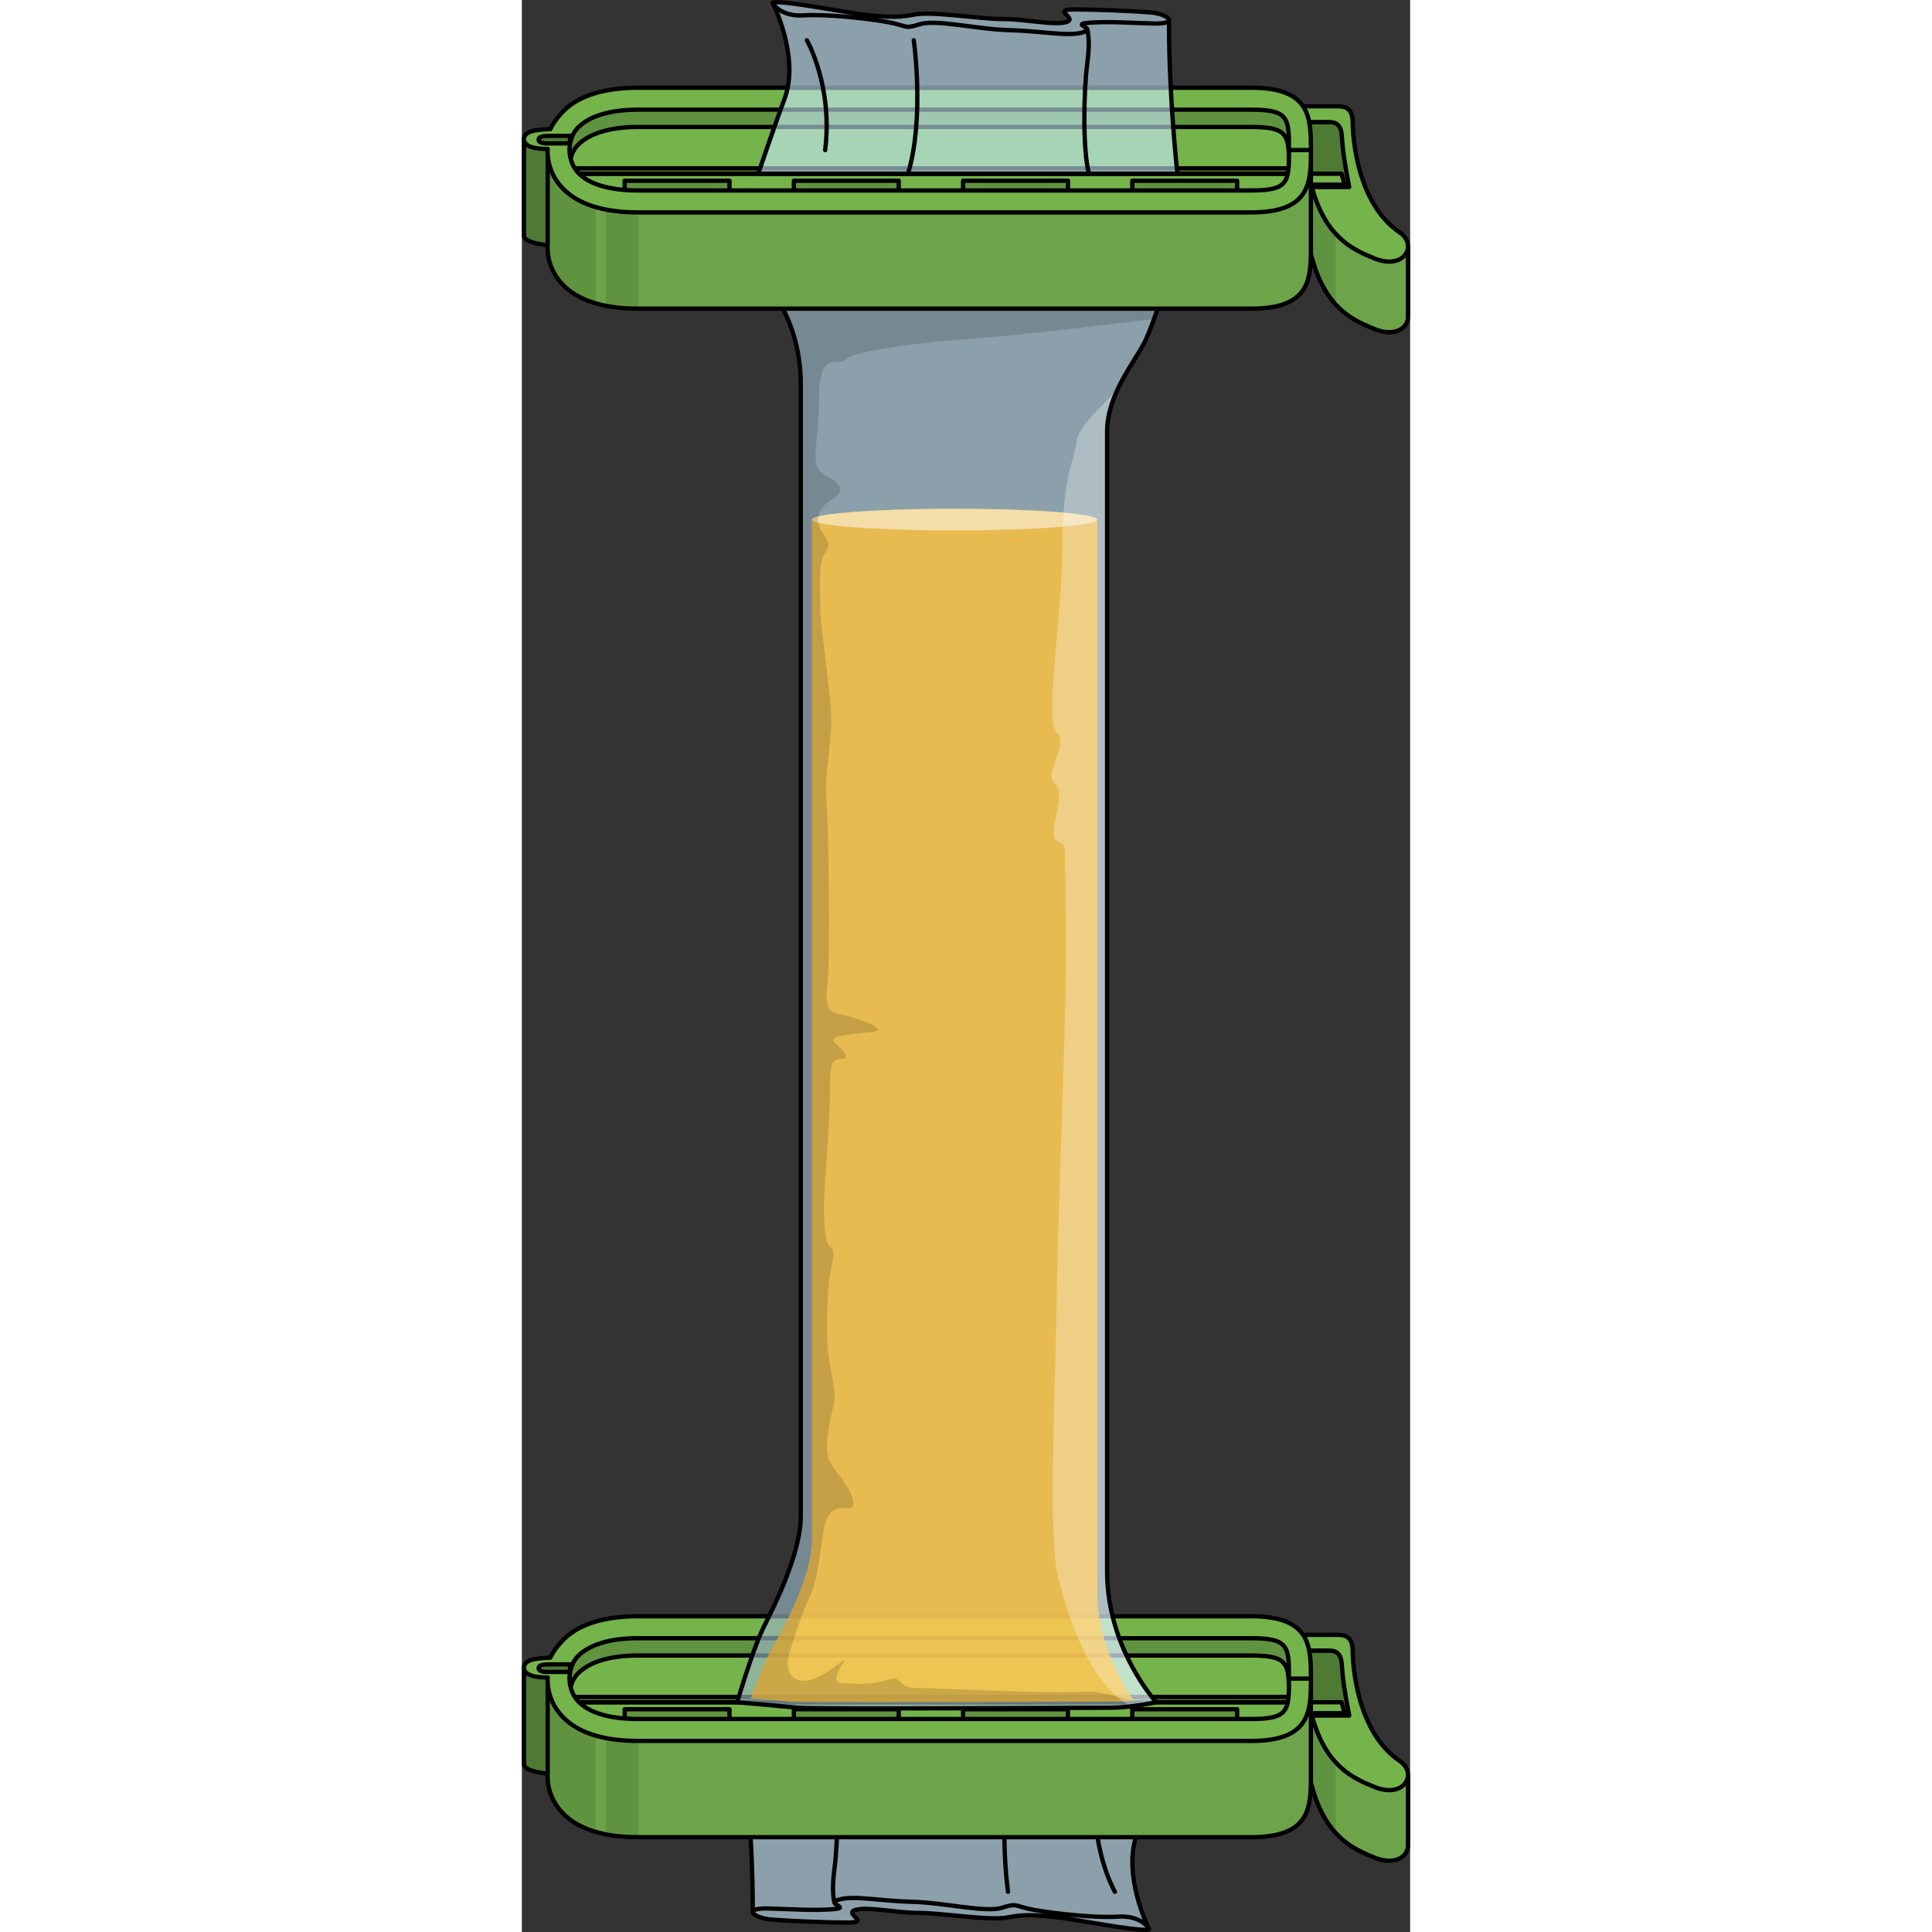 <?xml version="1.0" encoding="utf-8"?>
<!-- Created by: Science Figures, www.sciencefigures.org, Generator: Science Figures Editor -->
<!DOCTYPE svg PUBLIC "-//W3C//DTD SVG 1.1//EN" "http://www.w3.org/Graphics/SVG/1.1/DTD/svg11.dtd">
<svg version="1.1" id="Layer_1" xmlns="http://www.w3.org/2000/svg" xmlns:xlink="http://www.w3.org/1999/xlink" 
	 width="800px" height="800px" viewBox="0 0 206.346 448.789" enable-background="new 0 0 206.346 448.789"
	 xml:space="preserve">
<rect x="0" y="0" width="206.346" height="448.789" fill="#333333" stroke="none"/>
<g>
	<g>
		<g>
			<path opacity="0.6" fill="#C6E9FA" enable-background="new    " d="M149.057,408.445H51.682c0,0,1.964,17.346,1.964,35.398
				c0,0,0.045,0.006,0.132,0.018c-0.68,0.689,1.409,1.82,4.253,2.047c4.3,0.344,12.382,0.688,17.712,0.688
				c5.329,0-1.032-2.061,1.72-2.922c2.751-0.859,9.456,0.688,14.787,0.688s16.508,1.891,20.635,1.031s7.91-0.479,12.899,0.172
				c3.95,0.516,21.968,3.984,19.771,2.234c0,0-6.248-12.41-2.566-22.096C144.843,420.82,149.057,408.445,149.057,408.445z"/>
			<path fill="none" stroke="#000000" stroke-linecap="round" stroke-linejoin="round" stroke-miterlimit="10" d="M145.554,447.798
				c0,0-1.892-2.922-7.051-2.578c-5.158,0.344-14.616-0.688-19.432-1.549c-4.812-0.859-3.753-1.719-7.55-0.516
				c-3.798,1.205-13.428-1.203-20.82-1.375c-7.394-0.172-13.584-1.549-17.023-0.518c-3.438,1.031,3.09,1.895-1.464,2.236
				c-4.555,0.344-8.843-0.002-14.952-0.172c-6.109-0.172-3.53,2.234,0.769,2.578c4.3,0.344,12.382,0.688,17.712,0.688
				c5.329,0-1.032-2.061,1.72-2.922c2.751-0.859,9.456,0.688,14.787,0.688s16.508,1.891,20.635,1.031s7.91-0.479,12.899,0.172
				C129.733,446.08,147.75,449.548,145.554,447.798z"/>
			<path fill="none" stroke="#000000" stroke-linecap="round" stroke-linejoin="round" stroke-miterlimit="10" d="M53.646,443.843
				c0-18.055-1.964-35.398-1.964-35.398h97.375c0,0-4.214,12.375-6.069,17.258c-3.682,9.688,2.566,22.096,2.566,22.096"/>
		</g>
		<path fill="none" stroke="#000000" stroke-linecap="round" stroke-linejoin="round" stroke-miterlimit="10" d="M72.64,442
			c0,0-0.806-2.225,0-8.139c0.805-5.914,1.093-20.115-0.426-25.428"/>
		<path fill="none" stroke="#000000" stroke-linecap="round" stroke-linejoin="round" stroke-miterlimit="10" d="M112.931,439.445
			c0,0-2.581-18.014,1.334-31"/>
		<path fill="none" stroke="#000000" stroke-linecap="round" stroke-linejoin="round" stroke-miterlimit="10" d="M137.757,439.445
			c0,0-6.082-10.57-4.249-25.518"/>
	</g>
	<g>
		<g>
			<path fill="#6DA44A" d="M205.845,428.701v-16.156l-9.807-7.32l-5.9-24.335l-8.674-1.132v16.681h0.003
				c0.063,27.987,9.661,32.231,16.576,35.056C202.815,433.441,205.846,431.236,205.845,428.701z"/>
			<path fill="#60933F" d="M189.033,425.767v-28.736h-7.561C181.593,413.146,184.916,421.257,189.033,425.767z"/>
			<path fill="none" stroke="#000000" stroke-linecap="round" stroke-linejoin="round" stroke-miterlimit="10" d="M205.845,428.701
				v-16.156l-9.807-7.32l-5.9-24.335l-8.674-1.132v16.681h0.003c0.063,27.987,9.661,32.231,16.576,35.056
				C202.815,433.441,205.846,431.236,205.845,428.701z"/>
			<polygon fill="#4F7A34" stroke="#000000" stroke-linecap="round" stroke-linejoin="round" stroke-miterlimit="10" points="
				194.1,400.259 181.546,400.445 181.464,383.416 191.383,383.416 			"/>
			<path fill="#75B34B" stroke="#000000" stroke-linecap="round" stroke-linejoin="round" stroke-miterlimit="10" d="
				M203.85,409.003c-9.814-6.648-10.854-22.09-10.854-25.517s-1.892-3.729-3.731-3.729s-7.8,0-7.8,0c0,1.271-0.038,2.479,0,3.658
				c1.54,0,4.886,0,5.724,0c1.105,0,3.059-0.047,3.263,3.051c0.229,3.461,0.631,6.47,1.735,12.045h-8.676
				c3.206,11.787,9.563,14.553,14.533,16.58C204.981,417.923,208.239,411.978,203.85,409.003z"/>
			<path fill="#75B34B" stroke="#000000" stroke-linecap="round" stroke-linejoin="round" stroke-miterlimit="10" d="
				M182.563,395.421c0,0,7.371,0,7.845,0l0.72,2.533h-8.563L182.563,395.421L182.563,395.421z"/>
		</g>
		<polygon fill="#75B34B" stroke="#000000" stroke-linecap="round" stroke-linejoin="round" stroke-miterlimit="10" points="
			177.873,377.992 17.21,377.992 10.129,385.214 10.129,395.421 177.873,395.421 179.917,384.365 		"/>
		<path fill="#60933F" stroke="#000000" stroke-linecap="round" stroke-linejoin="round" stroke-miterlimit="10" d="
			M169.437,379.466H27.02c-8.312,0-14.306,2.019-17.865,5.953c-1.35,1.492-2.118,2.746-2.562,3.674l0,0
			c-3.404,0.107-6.092,0.424-6.092,2.343c0,1.833,5.505,2.233,5.505,2.233h5.067c0,0,0-2.949,1.951-4.928
			c2.608-2.646,7.357-4.179,13.995-4.179h142.417c8.758,0,8.758,1.987,8.758,9.384h5.099
			C183.292,386.501,183.292,379.466,169.437,379.466z"/>
		<path fill="#4F7A34" stroke="#000000" stroke-linecap="round" stroke-linejoin="round" stroke-miterlimit="10" d="M0.5,387.416
			v22.354c0,1.834,5.505,2.234,5.505,2.234h5.066v-2.848V389.65L0.5,387.416z"/>
		
			<rect x="9.139" y="395.421" fill="#75B34B" stroke="#000000" stroke-linecap="round" stroke-linejoin="round" stroke-miterlimit="10" width="170.778" height="7.072"/>
		
			<rect x="9.139" y="394.173" fill="#4F7A34" stroke="#000000" stroke-linecap="round" stroke-linejoin="round" stroke-miterlimit="10" width="170.778" height="1.248"/>
		<path fill="#6DA44A" d="M171.192,401.648c-10.181,0-142.532,0-148.729,0S6.005,389.651,6.005,389.651v22.354
			c-0.021,0.191-0.476,4.764,3.148,8.805c3.542,3.949,9.554,5.953,17.865,5.953h142.417c13.855,0,13.855-7.035,13.855-14.48v-22.354
			C183.292,389.927,181.373,401.648,171.192,401.648z"/>
		<g>
			
				<rect x="23.883" y="397.048" fill="#60933F" stroke="#000000" stroke-linecap="round" stroke-linejoin="round" stroke-miterlimit="10" width="24.354" height="4.51"/>
			
				<rect x="63.19" y="397.048" fill="#60933F" stroke="#000000" stroke-linecap="round" stroke-linejoin="round" stroke-miterlimit="10" width="24.355" height="4.51"/>
			
				<rect x="102.499" y="397.048" fill="#60933F" stroke="#000000" stroke-linecap="round" stroke-linejoin="round" stroke-miterlimit="10" width="24.354" height="4.51"/>
			
				<rect x="141.807" y="397.048" fill="#60933F" stroke="#000000" stroke-linecap="round" stroke-linejoin="round" stroke-miterlimit="10" width="24.355" height="4.51"/>
		</g>
		<path fill="#60933F" d="M6.005,389.651v22.354c-0.021,0.191-0.476,4.764,3.148,8.805c1.938,2.16,4.618,3.734,8.006,4.723v-25.832
			C11.694,396.302,6.005,389.651,6.005,389.651z M22.462,401.648c-0.907,0-1.904-0.264-2.941-0.701v25.152
			c2.244,0.438,4.742,0.664,7.499,0.664h0.077v-25.115C24.64,401.648,23.024,401.648,22.462,401.648z"/>
		<path fill="none" stroke="#000000" stroke-linecap="round" stroke-linejoin="round" stroke-miterlimit="10" d="M171.192,401.648
			c-10.181,0-142.532,0-148.729,0S6.005,389.651,6.005,389.651v22.354c-0.021,0.191-0.476,4.764,3.148,8.805
			c3.542,3.949,9.554,5.953,17.865,5.953h142.417c13.855,0,13.855-7.035,13.855-14.48v-22.354
			C183.292,389.927,181.373,401.648,171.192,401.648z"/>
		<path fill="#75B34B" stroke="#000000" stroke-linecap="round" stroke-linejoin="round" stroke-miterlimit="10" d="M11.072,389.651
			c0,0-0.186,3.164,1.952,5.483c2.519,2.732,7.357,4.176,13.995,4.176h142.417c8.758,0,8.758-1.986,8.758-9.383h5.099
			c0,7.447,0,14.48-13.855,14.48H27.02c-8.312,0-14.323-2.002-17.865-5.953c-3.624-4.041-3.171-8.611-3.148-8.805
			c0,0-5.505,0.275-5.505-2.234c0-1.92,2.688-2.234,6.092-2.342l0,0c0.443-0.929,1.213-2.183,2.562-3.675
			c3.561-3.935,9.554-5.953,17.865-5.953h142.417c13.855,0,13.855,7.034,13.855,14.479h-5.099c0-7.395,0-9.383-8.758-9.383H27.02
			c-6.638,0-11.387,1.531-13.995,4.178C11.072,386.701,11.072,389.651,11.072,389.651z"/>
		<path fill="#4F7A34" stroke="#000000" stroke-linecap="round" stroke-linejoin="round" stroke-miterlimit="10" d="M6.005,388.376
			c0,0-2.114,0.107-2.114-0.856c0-0.737,1.032-0.858,2.34-0.899h5.096l-0.253,1.758H6.005V388.376z"/>
	</g>
	<g>
		<path opacity="0.6" fill="#C6E9FA" enable-background="new    " d="M64.79,290.226c0,0,0,53.314,0,62.023
			s-6.372,21.242-8.709,25.914c-2.336,4.674-6.069,17.258-6.069,17.258s10.433,0.908,14.085,1.268c3.651,0.359,68.51,0,72.856,0
			c4.346,0,10.434-1.268,10.434-1.268s-11.438-12.371-11.438-30.426c0-18.057,0-74.771,0-74.771V162.317c0,0,0-53.315,0-62.024
			s6.372-16.138,8.709-20.811c2.337-4.674,6.068-17.258,6.068-17.258s-10.433-0.907-14.084-1.268c-3.651-0.359-68.51,0-72.856,0
			c-4.348,0-10.434,1.268-10.434,1.268S64.79,71.194,64.79,89.25c0,18.055,0,73.067,0,73.067V290.226z"/>
		<path id="changecolor" opacity="0.8" fill="#FFC13B" enable-background="new    " d="M133.666,369.505V121.013
			c0-0.104,0.013-0.213,0.014-0.317h-0.014c0-1.394-14.84-2.522-33.146-2.522c-18.305,0-33.144,1.129-33.144,2.522v236.849
			c0,8.934-6.669,20.756-9.518,25.806l-0.171,0.305c-1.258,2.229-3.098,7.005-4.498,10.878c3.347,0.262,7.34,0.579,9.392,0.76
			c0.515,0.039,3.517,0.131,20.244,0.131c15.856,0,36.961-0.08,48.297-0.123c4.305-0.016,7.262-0.026,8.1-0.026
			c0.942,0,1.988-0.058,3.038-0.147C138.433,389.699,133.666,380.695,133.666,369.505z"/>
		<ellipse opacity="0.5" fill="#FFFFFF" enable-background="new    " cx="100.522" cy="120.696" rx="33.145" ry="2.522"/>
		<path opacity="0.15" enable-background="new    " d="M145.365,395.798c-5.509-1.07-10.921-3.129-14.588-2.836
			c-7.081,0.566-34.552-0.851-39.084-0.851c-4.53,0-3.397-3.114-6.513-1.981s-6.798,1.133-10.763,0.85
			c-3.965-0.284,2.266-6.797,0-5.098c-2.267,1.699-6.23,4.813-9.347,4.531c-3.115-0.283-3.966-3.398-2.831-6.797
			c1.133-3.398,2.549-8.214,4.53-12.463c1.982-4.248,1.982-7.363,3.398-15.859s7.363-2.549,6.797-6.514s-5.381-7.646-5.947-10.763
			c-0.565-3.116,0.566-8.214,1.416-11.612c0.851-3.398-1.133-8.779-1.416-13.595c-0.283-4.813,0-14.16,0.566-16.992
			c0.565-2.833,1.416-5.381,0-6.229c-1.415-0.85-1.699-7.93-1.133-15.576c0.564-7.646,1.133-15.578,1.133-21.809
			c0-6.231,0.85-5.947,2.832-6.23c1.981-0.283,0.283-1.982-1.699-3.682c-1.982-1.701,3.398-1.982,8.496-2.549
			c5.098-0.568-4.814-3.683-7.646-4.25c-2.832-0.565-3.114-2.549-2.549-7.08c0.566-4.531,0.283-37.102-0.283-42.48
			c-0.564-5.381,1.134-12.463,1.134-18.692c0-6.23-2.55-21.241-2.55-25.772c0-4.531-0.565-10.763,1.134-13.028
			c1.698-2.267,0.282-2.832-1.134-5.664s0.283-5.382,2.832-6.797c2.55-1.416,2.55-3.399-1.351-5.382
			c-4.495-2.287-1.765-6.514-1.765-18.125c0-11.612,4.53-7.076,6.33-9.059c1.799-1.983,18.025-3.965,30.204-4.814
			c8.786-0.613,30.093-3.142,41.279-4.504c1.95-5.388,3.873-11.871,3.873-11.871s-10.433-0.907-14.084-1.268
			c-3.652-0.359-68.51,0-72.856,0c-4.348,0-10.434,1.268-10.434,1.268S64.79,71.194,64.79,89.25c0,18.055,0,73.067,0,73.067v127.909
			c0,0,0,53.314,0,62.023s-6.372,21.242-8.709,25.914c-2.336,4.674-6.069,17.258-6.069,17.258s10.433,0.908,14.085,1.268
			c3.651,0.359,68.51,0,72.856,0C139.729,396.689,143.209,396.173,145.365,395.798z"/>
		<path opacity="0.3" fill="#FFFFFF" enable-background="new    " d="M135.947,290.226V162.317c0,0,0-53.315,0-62.024
			c0-3.485,1.027-5.88,2.401-9.842c-3.966,4.308-8.909,8.531-9.41,11.792c-0.85,5.522-3.397,8.921-3.397,25.064
			s-4.249,40.358-1.275,42.907c2.976,2.549-3.397,9.771-0.425,11.895s-2.124,11.896,0.425,13.17s1.699,0,2.125,17.842
			c0.424,17.843-1.699,61.175-2.125,87.513c-0.425,26.34-2.124,56.502,0.426,66.273c1.863,7.143,6.68,24.045,16.77,29.469
			c3.145-0.375,5.928-0.953,5.928-0.953s-11.438-12.373-11.438-30.428C135.947,346.94,135.947,290.226,135.947,290.226z"/>
		<path fill="none" stroke="#000000" stroke-linecap="round" stroke-linejoin="round" stroke-miterlimit="10" d="M64.79,290.226
			c0,0,0,53.314,0,62.023s-6.372,21.242-8.709,25.914c-2.336,4.674-6.069,17.258-6.069,17.258s10.433,0.908,14.085,1.268
			c3.651,0.359,68.51,0,72.856,0c4.346,0,10.434-1.268,10.434-1.268s-11.438-12.371-11.438-30.426c0-18.057,0-74.771,0-74.771
			V162.317c0,0,0-53.315,0-62.024s6.372-16.138,8.709-20.811c2.337-4.674,6.068-17.258,6.068-17.258s-10.433-0.907-14.084-1.268
			c-3.651-0.359-68.51,0-72.856,0c-4.348,0-10.434,1.268-10.434,1.268S64.79,71.194,64.79,89.25c0,18.055,0,73.067,0,73.067V290.226
			z"/>
	</g>
	<g>
		<g>
			<g>
				<path fill="#6DA44A" d="M205.845,73.632V57.475l-9.807-7.319l-5.9-24.336l-8.674-1.131v16.68h0.003
					c0.063,27.987,9.661,32.232,16.576,35.055C202.815,78.373,205.846,76.167,205.845,73.632z"/>
				<path fill="#60933F" d="M189.033,70.7V41.962h-7.561C181.593,58.078,184.916,66.189,189.033,70.7z"/>
				<path fill="none" stroke="#000000" stroke-linecap="round" stroke-linejoin="round" stroke-miterlimit="10" d="M205.845,73.632
					V57.475l-9.807-7.319l-5.9-24.336l-8.674-1.131v16.68h0.003c0.063,27.987,9.661,32.232,16.576,35.055
					C202.815,78.373,205.846,76.167,205.845,73.632z"/>
				<polygon fill="#4F7A34" stroke="#000000" stroke-linecap="round" stroke-linejoin="round" stroke-miterlimit="10" points="
					194.1,45.191 181.546,45.376 181.464,28.347 191.383,28.347 				"/>
				<path fill="#75B34B" stroke="#000000" stroke-linecap="round" stroke-linejoin="round" stroke-miterlimit="10" d="
					M203.85,53.935c-9.814-6.648-10.854-22.09-10.854-25.516c0-3.427-1.892-3.73-3.731-3.73s-7.8,0-7.8,0
					c0,1.272-0.038,2.48,0,3.658c1.54,0,4.886,0,5.724,0c1.105,0,3.059-0.047,3.263,3.051c0.229,3.461,0.631,6.47,1.735,12.045
					h-8.676c3.206,11.788,9.563,14.553,14.533,16.581C204.981,62.856,208.239,56.91,203.85,53.935z"/>
				<path fill="#75B34B" stroke="#000000" stroke-linecap="round" stroke-linejoin="round" stroke-miterlimit="10" d="
					M182.563,40.354c0,0,7.371,0,7.845,0l0.72,2.533h-8.563L182.563,40.354L182.563,40.354z"/>
			</g>
			<polygon fill="#75B34B" stroke="#000000" stroke-linecap="round" stroke-linejoin="round" stroke-miterlimit="10" points="
				177.873,22.923 17.21,22.923 10.129,30.146 10.129,40.354 177.873,40.354 179.917,29.296 			"/>
			<path fill="#60933F" stroke="#000000" stroke-linecap="round" stroke-linejoin="round" stroke-miterlimit="10" d="
				M169.437,24.398H27.02c-8.312,0-14.306,2.019-17.865,5.953c-1.35,1.492-2.118,2.747-2.562,3.674l0,0
				C3.188,34.132,0.5,34.449,0.5,36.368c0,1.833,5.505,2.234,5.505,2.234h5.066c0,0,0-2.95,1.952-4.929
				c2.608-2.646,7.357-4.178,13.995-4.178h142.417c8.758,0,8.758,1.988,8.758,9.384h5.099
				C183.292,31.433,183.292,24.398,169.437,24.398z"/>
			<path fill="#4F7A34" stroke="#000000" stroke-linecap="round" stroke-linejoin="round" stroke-miterlimit="10" d="M0.5,32.347
				v22.354c0,1.833,5.505,2.234,5.505,2.234h5.066v-2.848V34.583L0.5,32.347z"/>
			
				<rect x="9.139" y="40.354" fill="#75B34B" stroke="#000000" stroke-linecap="round" stroke-linejoin="round" stroke-miterlimit="10" width="170.778" height="7.071"/>
			
				<rect x="9.139" y="39.105" fill="#4F7A34" stroke="#000000" stroke-linecap="round" stroke-linejoin="round" stroke-miterlimit="10" width="170.778" height="1.249"/>
			<path fill="#6DA44A" d="M171.192,46.58c-10.181,0-142.532,0-148.729,0S6.005,34.583,6.005,34.583v22.354
				C5.983,57.128,5.53,61.7,9.154,65.741c3.542,3.95,9.554,5.954,17.865,5.954h142.417c13.855,0,13.855-7.035,13.855-14.481V34.859
				C183.292,34.859,181.373,46.58,171.192,46.58z"/>
			<g>
				
					<rect x="23.883" y="41.981" fill="#60933F" stroke="#000000" stroke-linecap="round" stroke-linejoin="round" stroke-miterlimit="10" width="24.354" height="4.51"/>
				
					<rect x="63.19" y="41.981" fill="#60933F" stroke="#000000" stroke-linecap="round" stroke-linejoin="round" stroke-miterlimit="10" width="24.355" height="4.51"/>
				
					<rect x="102.499" y="41.981" fill="#60933F" stroke="#000000" stroke-linecap="round" stroke-linejoin="round" stroke-miterlimit="10" width="24.354" height="4.51"/>
				
					<rect x="141.807" y="41.981" fill="#60933F" stroke="#000000" stroke-linecap="round" stroke-linejoin="round" stroke-miterlimit="10" width="24.355" height="4.51"/>
			</g>
			<path fill="#60933F" d="M6.005,34.583v22.354C5.983,57.128,5.53,61.7,9.154,65.741c1.938,2.161,4.618,3.734,8.006,4.722V44.631
				C11.694,41.234,6.005,34.583,6.005,34.583z M22.462,46.58c-0.907,0-1.904-0.263-2.941-0.702v25.153
				c2.244,0.438,4.742,0.664,7.499,0.664h0.077V46.58C24.64,46.58,23.024,46.58,22.462,46.58z"/>
			<path fill="none" stroke="#000000" stroke-linecap="round" stroke-linejoin="round" stroke-miterlimit="10" d="M171.192,46.58
				c-10.181,0-142.532,0-148.729,0S6.005,34.583,6.005,34.583v22.354C5.983,57.128,5.53,61.7,9.154,65.741
				c3.542,3.95,9.554,5.954,17.865,5.954h142.417c13.855,0,13.855-7.035,13.855-14.481V34.859
				C183.292,34.859,181.373,46.58,171.192,46.58z"/>
			<path fill="#75B34B" stroke="#000000" stroke-linecap="round" stroke-linejoin="round" stroke-miterlimit="10" d="M11.072,34.583
				c0,0-0.186,3.164,1.952,5.483c2.519,2.732,7.357,4.177,13.995,4.177h142.417c8.758,0,8.758-1.988,8.758-9.384h5.099
				c0,7.447,0,14.481-13.855,14.481H27.02c-8.312,0-14.323-2.003-17.865-5.953c-3.624-4.042-3.171-8.612-3.148-8.805
				c0,0-5.505,0.276-5.505-2.235c0-1.919,2.688-2.234,6.092-2.342l0,0c0.443-0.928,1.213-2.182,2.562-3.674
				c3.561-3.935,9.554-5.953,17.865-5.953h142.417c13.855,0,13.855,7.034,13.855,14.48h-5.099c0-7.395,0-9.383-8.758-9.383H27.02
				c-6.638,0-11.387,1.531-13.995,4.177C11.072,31.631,11.072,34.583,11.072,34.583z"/>
			<path fill="#4F7A34" stroke="#000000" stroke-linecap="round" stroke-linejoin="round" stroke-miterlimit="10" d="M6.005,33.309
				c0,0-2.114,0.107-2.114-0.857c0-0.737,1.032-0.858,2.34-0.899h5.096l-0.253,1.757L6.005,33.309L6.005,33.309z"/>
		</g>
		<g>
			<g>
				<path opacity="0.6" fill="#C6E9FA" enable-background="new    " d="M54.909,40.343h97.374c0,0-1.964-17.345-1.964-35.4
					c0,0-0.046-0.006-0.132-0.016c0.681-0.689-1.41-1.82-4.253-2.047c-4.299-0.344-12.382-0.688-17.712-0.688
					s1.032,2.063-1.719,2.923c-2.752,0.859-9.457-0.688-14.788-0.688S95.21,2.537,91.083,3.396
					c-4.128,0.859-7.91,0.479-12.899-0.172C74.231,2.708,56.216-0.76,58.412,0.989c0,0,6.247,12.409,2.565,22.097
					C59.122,27.969,54.909,40.343,54.909,40.343z"/>
				<path fill="none" stroke="#000000" stroke-linecap="round" stroke-linejoin="round" stroke-miterlimit="10" d="M58.412,0.989
					c0,0,1.892,2.923,7.05,2.579c5.158-0.344,14.617,0.688,19.431,1.547c4.814,0.859,3.753,1.721,7.551,0.517
					c3.799-1.204,13.429,1.204,20.821,1.376c7.394,0.172,13.583,1.548,17.022,0.516c3.438-1.032-3.091-1.893,1.465-2.236
					c4.554-0.344,8.842,0.001,14.951,0.173c6.108,0.172,3.53-2.236-0.769-2.579c-4.299-0.344-12.382-0.688-17.712-0.688
					s1.032,2.063-1.719,2.923c-2.752,0.859-9.457-0.688-14.788-0.688S95.21,2.537,91.083,3.396
					c-4.128,0.859-7.91,0.479-12.899-0.172C74.231,2.708,56.216-0.76,58.412,0.989z"/>
				<path fill="none" stroke="#000000" stroke-linecap="round" stroke-linejoin="round" stroke-miterlimit="10" d="M150.32,4.943
					c0,18.056,1.964,35.4,1.964,35.4H54.909c0,0,4.213-12.374,6.068-17.258c3.682-9.688-2.565-22.097-2.565-22.097"/>
			</g>
			<path fill="none" stroke="#000000" stroke-linecap="round" stroke-linejoin="round" stroke-miterlimit="10" d="M131.326,6.787
				c0,0,0.805,2.225,0,8.139c-0.806,5.915-1.095,20.116,0.426,25.429"/>
			<path fill="none" stroke="#000000" stroke-linecap="round" stroke-linejoin="round" stroke-miterlimit="10" d="M91.034,9.344
				c0,0,2.581,18.012-1.333,30.999"/>
			<path fill="none" stroke="#000000" stroke-linecap="round" stroke-linejoin="round" stroke-miterlimit="10" d="M66.209,9.344
				c0,0,6.082,10.57,4.249,25.515"/>
		</g>
	</g>
</g>
</svg>